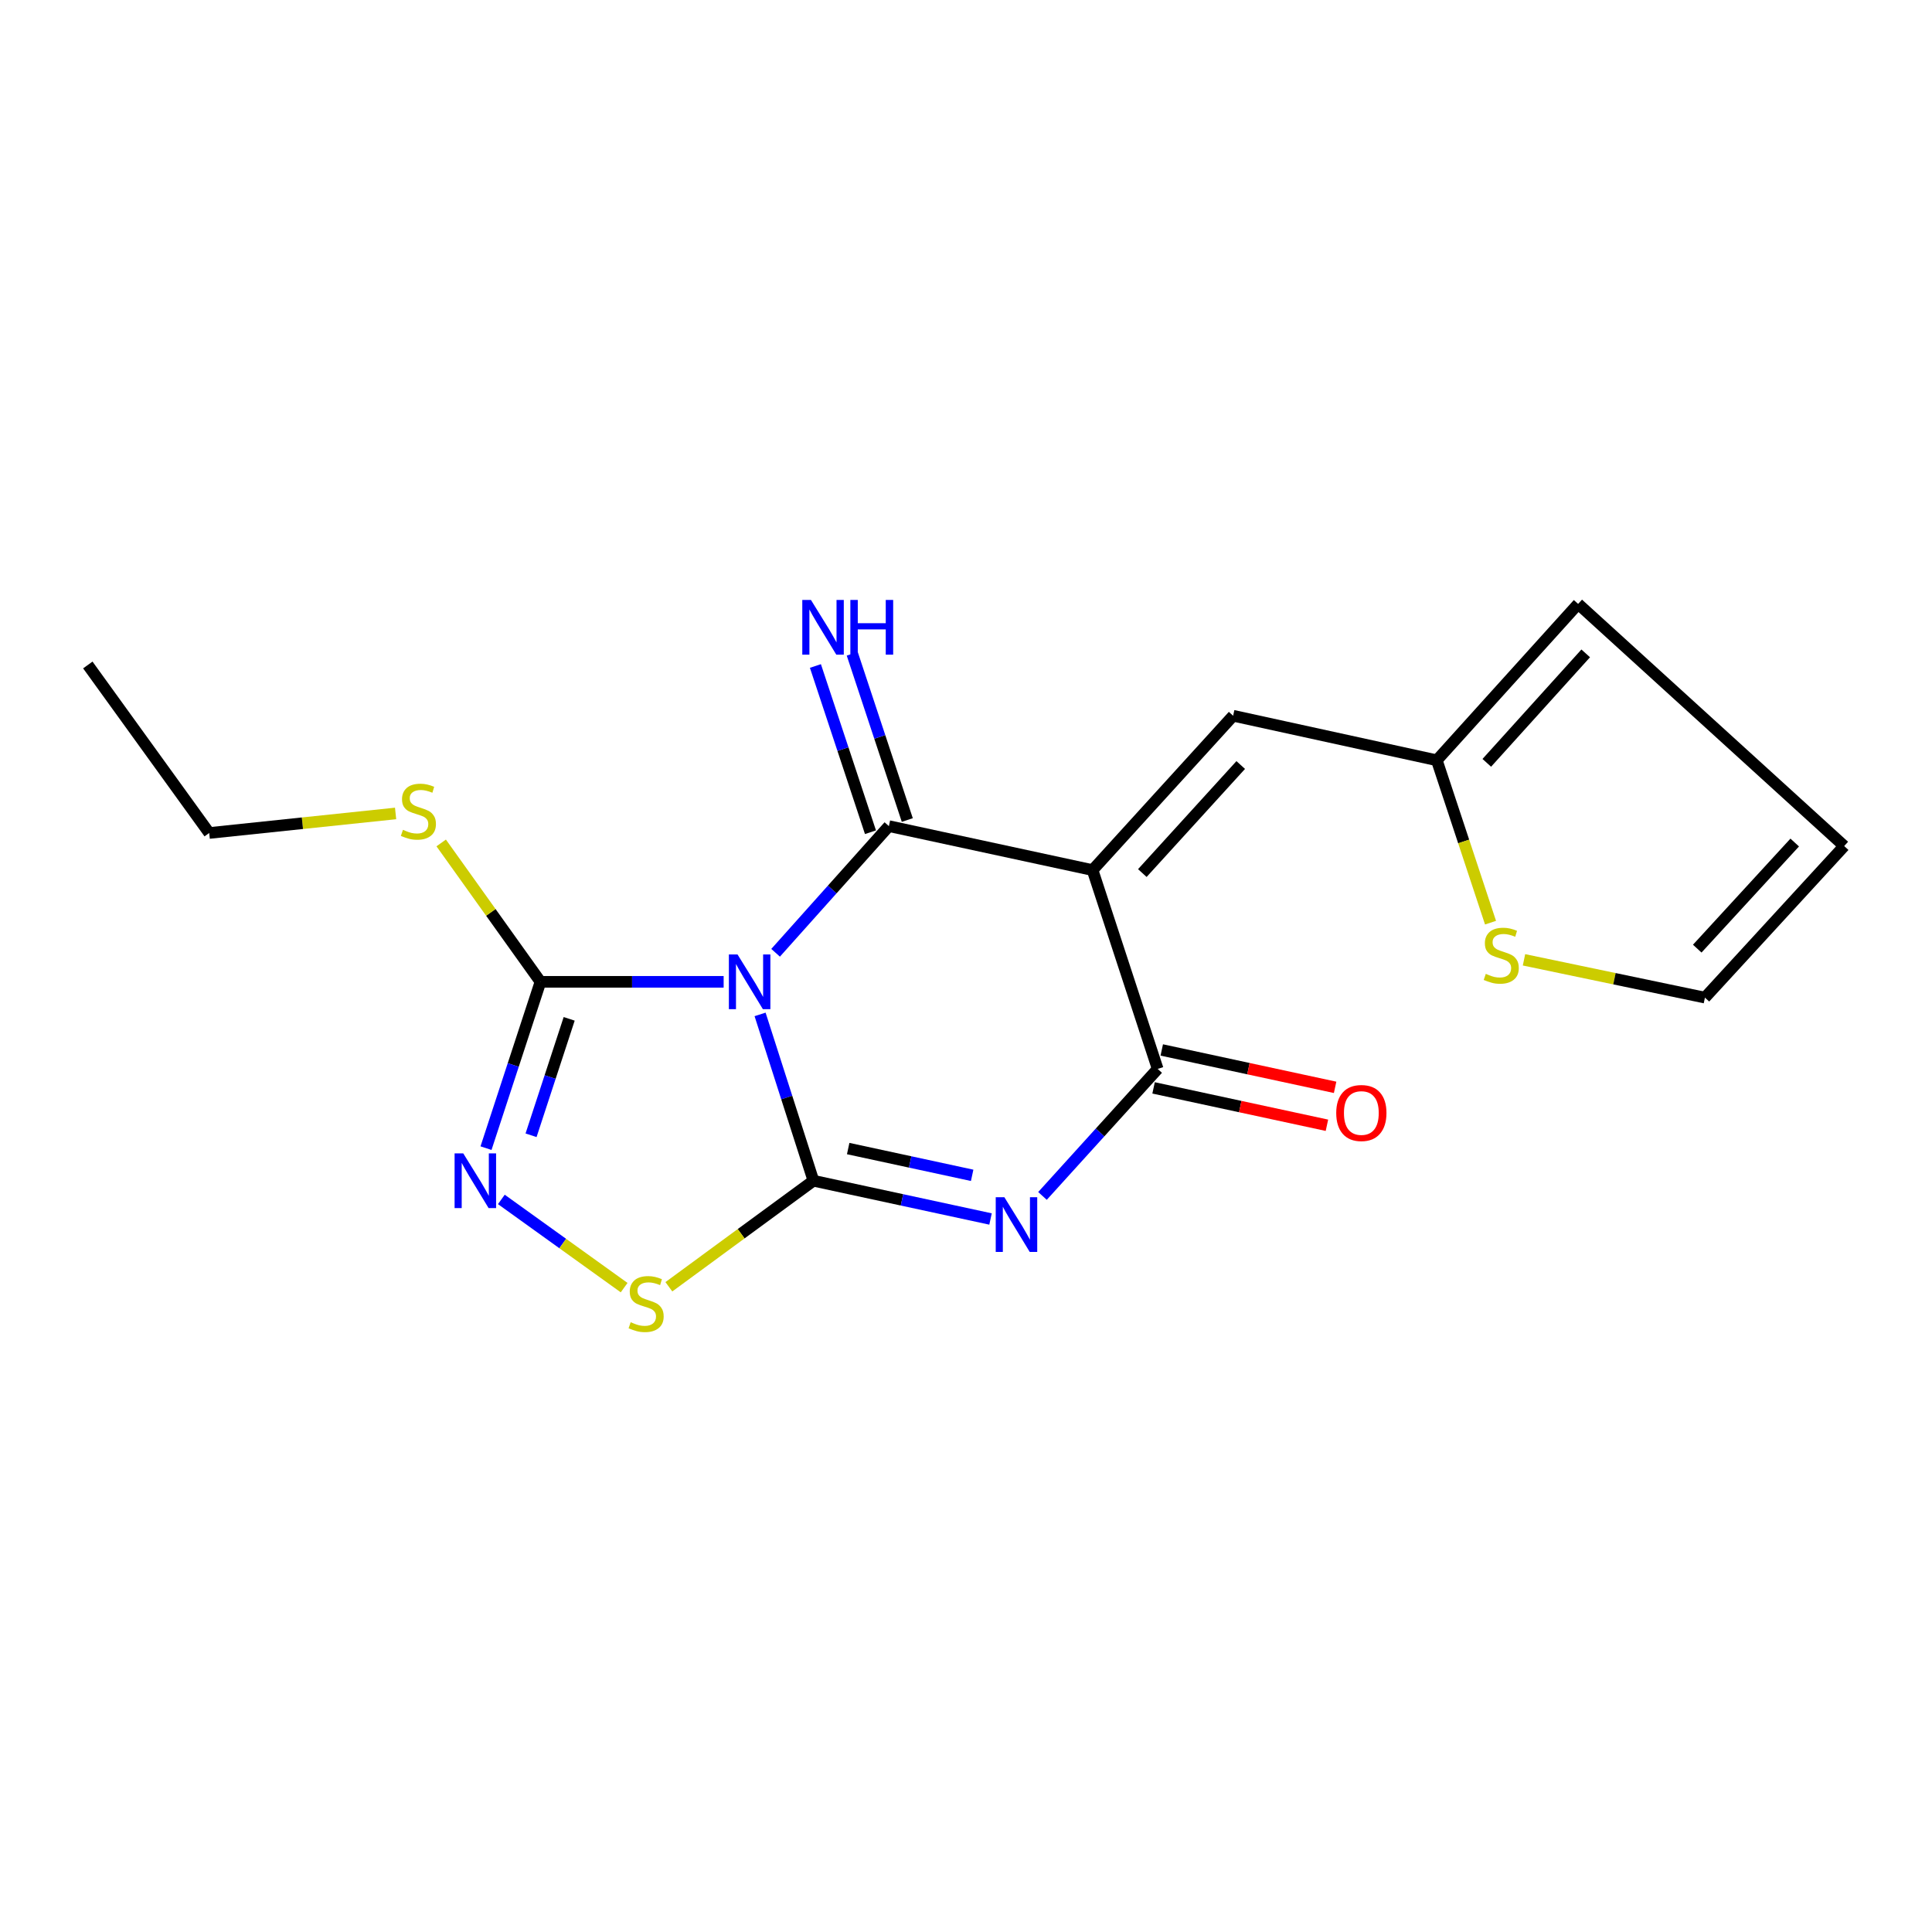 <?xml version='1.0' encoding='iso-8859-1'?>
<svg version='1.1' baseProfile='full'
              xmlns='http://www.w3.org/2000/svg'
                      xmlns:rdkit='http://www.rdkit.org/xml'
                      xmlns:xlink='http://www.w3.org/1999/xlink'
                  xml:space='preserve'
width='1000px' height='1000px' viewBox='0 0 1000 1000'>
<!-- END OF HEADER -->
<rect style='opacity:1.0;fill:#FFFFFF;stroke:none' width='1000' height='1000' x='0' y='0'> </rect>
<path class='bond-0' d='M 393.415,525.053 L 407.221,568.1' style='fill:none;fill-rule:evenodd;stroke:#0000FF;stroke-width:6px;stroke-linecap:butt;stroke-linejoin:miter;stroke-opacity:1' />
<path class='bond-0' d='M 407.221,568.1 L 421.028,611.148' style='fill:none;fill-rule:evenodd;stroke:#000000;stroke-width:6px;stroke-linecap:butt;stroke-linejoin:miter;stroke-opacity:1' />
<path class='bond-1' d='M 401.449,493.16 L 430.767,460.38' style='fill:none;fill-rule:evenodd;stroke:#0000FF;stroke-width:6px;stroke-linecap:butt;stroke-linejoin:miter;stroke-opacity:1' />
<path class='bond-1' d='M 430.767,460.38 L 460.084,427.6' style='fill:none;fill-rule:evenodd;stroke:#000000;stroke-width:6px;stroke-linecap:butt;stroke-linejoin:miter;stroke-opacity:1' />
<path class='bond-5' d='M 374.56,508.19 L 327.155,508.19' style='fill:none;fill-rule:evenodd;stroke:#0000FF;stroke-width:6px;stroke-linecap:butt;stroke-linejoin:miter;stroke-opacity:1' />
<path class='bond-5' d='M 327.155,508.19 L 279.75,508.19' style='fill:none;fill-rule:evenodd;stroke:#000000;stroke-width:6px;stroke-linecap:butt;stroke-linejoin:miter;stroke-opacity:1' />
<path class='bond-3' d='M 421.028,611.148 L 466.863,621.048' style='fill:none;fill-rule:evenodd;stroke:#000000;stroke-width:6px;stroke-linecap:butt;stroke-linejoin:miter;stroke-opacity:1' />
<path class='bond-3' d='M 466.863,621.048 L 512.699,630.949' style='fill:none;fill-rule:evenodd;stroke:#0000FF;stroke-width:6px;stroke-linecap:butt;stroke-linejoin:miter;stroke-opacity:1' />
<path class='bond-3' d='M 439.018,594.49 L 471.103,601.421' style='fill:none;fill-rule:evenodd;stroke:#000000;stroke-width:6px;stroke-linecap:butt;stroke-linejoin:miter;stroke-opacity:1' />
<path class='bond-3' d='M 471.103,601.421 L 503.188,608.351' style='fill:none;fill-rule:evenodd;stroke:#0000FF;stroke-width:6px;stroke-linecap:butt;stroke-linejoin:miter;stroke-opacity:1' />
<path class='bond-7' d='M 421.028,611.148 L 383.614,638.588' style='fill:none;fill-rule:evenodd;stroke:#000000;stroke-width:6px;stroke-linecap:butt;stroke-linejoin:miter;stroke-opacity:1' />
<path class='bond-7' d='M 383.614,638.588 L 346.201,666.029' style='fill:none;fill-rule:evenodd;stroke:#CCCC00;stroke-width:6px;stroke-linecap:butt;stroke-linejoin:miter;stroke-opacity:1' />
<path class='bond-2' d='M 460.084,427.6 L 565.507,450.358' style='fill:none;fill-rule:evenodd;stroke:#000000;stroke-width:6px;stroke-linecap:butt;stroke-linejoin:miter;stroke-opacity:1' />
<path class='bond-9' d='M 469.616,424.444 L 455.368,381.423' style='fill:none;fill-rule:evenodd;stroke:#000000;stroke-width:6px;stroke-linecap:butt;stroke-linejoin:miter;stroke-opacity:1' />
<path class='bond-9' d='M 455.368,381.423 L 441.121,338.401' style='fill:none;fill-rule:evenodd;stroke:#0000FF;stroke-width:6px;stroke-linecap:butt;stroke-linejoin:miter;stroke-opacity:1' />
<path class='bond-9' d='M 450.553,430.757 L 436.306,387.735' style='fill:none;fill-rule:evenodd;stroke:#000000;stroke-width:6px;stroke-linecap:butt;stroke-linejoin:miter;stroke-opacity:1' />
<path class='bond-9' d='M 436.306,387.735 L 422.059,344.714' style='fill:none;fill-rule:evenodd;stroke:#0000FF;stroke-width:6px;stroke-linecap:butt;stroke-linejoin:miter;stroke-opacity:1' />
<path class='bond-4' d='M 565.507,450.358 L 599.209,553.271' style='fill:none;fill-rule:evenodd;stroke:#000000;stroke-width:6px;stroke-linecap:butt;stroke-linejoin:miter;stroke-opacity:1' />
<path class='bond-8' d='M 565.507,450.358 L 638.266,370.471' style='fill:none;fill-rule:evenodd;stroke:#000000;stroke-width:6px;stroke-linecap:butt;stroke-linejoin:miter;stroke-opacity:1' />
<path class='bond-8' d='M 591.267,451.896 L 642.198,395.975' style='fill:none;fill-rule:evenodd;stroke:#000000;stroke-width:6px;stroke-linecap:butt;stroke-linejoin:miter;stroke-opacity:1' />
<path class='bond-20' d='M 539.587,619.01 L 569.398,586.14' style='fill:none;fill-rule:evenodd;stroke:#0000FF;stroke-width:6px;stroke-linecap:butt;stroke-linejoin:miter;stroke-opacity:1' />
<path class='bond-20' d='M 569.398,586.14 L 599.209,553.271' style='fill:none;fill-rule:evenodd;stroke:#000000;stroke-width:6px;stroke-linecap:butt;stroke-linejoin:miter;stroke-opacity:1' />
<path class='bond-12' d='M 597.092,563.086 L 641.956,572.761' style='fill:none;fill-rule:evenodd;stroke:#000000;stroke-width:6px;stroke-linecap:butt;stroke-linejoin:miter;stroke-opacity:1' />
<path class='bond-12' d='M 641.956,572.761 L 686.819,582.436' style='fill:none;fill-rule:evenodd;stroke:#FF0000;stroke-width:6px;stroke-linecap:butt;stroke-linejoin:miter;stroke-opacity:1' />
<path class='bond-12' d='M 601.326,543.456 L 646.189,553.132' style='fill:none;fill-rule:evenodd;stroke:#000000;stroke-width:6px;stroke-linecap:butt;stroke-linejoin:miter;stroke-opacity:1' />
<path class='bond-12' d='M 646.189,553.132 L 691.052,562.807' style='fill:none;fill-rule:evenodd;stroke:#FF0000;stroke-width:6px;stroke-linecap:butt;stroke-linejoin:miter;stroke-opacity:1' />
<path class='bond-6' d='M 279.75,508.19 L 265.655,551.235' style='fill:none;fill-rule:evenodd;stroke:#000000;stroke-width:6px;stroke-linecap:butt;stroke-linejoin:miter;stroke-opacity:1' />
<path class='bond-6' d='M 265.655,551.235 L 251.56,594.279' style='fill:none;fill-rule:evenodd;stroke:#0000FF;stroke-width:6px;stroke-linecap:butt;stroke-linejoin:miter;stroke-opacity:1' />
<path class='bond-6' d='M 294.605,527.352 L 284.739,557.484' style='fill:none;fill-rule:evenodd;stroke:#000000;stroke-width:6px;stroke-linecap:butt;stroke-linejoin:miter;stroke-opacity:1' />
<path class='bond-6' d='M 284.739,557.484 L 274.872,587.615' style='fill:none;fill-rule:evenodd;stroke:#0000FF;stroke-width:6px;stroke-linecap:butt;stroke-linejoin:miter;stroke-opacity:1' />
<path class='bond-15' d='M 279.75,508.19 L 254.055,472.247' style='fill:none;fill-rule:evenodd;stroke:#000000;stroke-width:6px;stroke-linecap:butt;stroke-linejoin:miter;stroke-opacity:1' />
<path class='bond-15' d='M 254.055,472.247 L 228.359,436.303' style='fill:none;fill-rule:evenodd;stroke:#CCCC00;stroke-width:6px;stroke-linecap:butt;stroke-linejoin:miter;stroke-opacity:1' />
<path class='bond-19' d='M 259.498,620.819 L 291.274,643.648' style='fill:none;fill-rule:evenodd;stroke:#0000FF;stroke-width:6px;stroke-linecap:butt;stroke-linejoin:miter;stroke-opacity:1' />
<path class='bond-19' d='M 291.274,643.648 L 323.049,666.477' style='fill:none;fill-rule:evenodd;stroke:#CCCC00;stroke-width:6px;stroke-linecap:butt;stroke-linejoin:miter;stroke-opacity:1' />
<path class='bond-10' d='M 638.266,370.471 L 743.689,393.519' style='fill:none;fill-rule:evenodd;stroke:#000000;stroke-width:6px;stroke-linecap:butt;stroke-linejoin:miter;stroke-opacity:1' />
<path class='bond-11' d='M 743.689,393.519 L 757.592,435.545' style='fill:none;fill-rule:evenodd;stroke:#000000;stroke-width:6px;stroke-linecap:butt;stroke-linejoin:miter;stroke-opacity:1' />
<path class='bond-11' d='M 757.592,435.545 L 771.495,477.571' style='fill:none;fill-rule:evenodd;stroke:#CCCC00;stroke-width:6px;stroke-linecap:butt;stroke-linejoin:miter;stroke-opacity:1' />
<path class='bond-14' d='M 743.689,393.519 L 816.838,312.583' style='fill:none;fill-rule:evenodd;stroke:#000000;stroke-width:6px;stroke-linecap:butt;stroke-linejoin:miter;stroke-opacity:1' />
<path class='bond-14' d='M 769.559,394.843 L 820.763,338.188' style='fill:none;fill-rule:evenodd;stroke:#000000;stroke-width:6px;stroke-linecap:butt;stroke-linejoin:miter;stroke-opacity:1' />
<path class='bond-13' d='M 788.817,496.805 L 835.642,506.586' style='fill:none;fill-rule:evenodd;stroke:#CCCC00;stroke-width:6px;stroke-linecap:butt;stroke-linejoin:miter;stroke-opacity:1' />
<path class='bond-13' d='M 835.642,506.586 L 882.467,516.367' style='fill:none;fill-rule:evenodd;stroke:#000000;stroke-width:6px;stroke-linecap:butt;stroke-linejoin:miter;stroke-opacity:1' />
<path class='bond-21' d='M 882.467,516.367 L 954.545,437.908' style='fill:none;fill-rule:evenodd;stroke:#000000;stroke-width:6px;stroke-linecap:butt;stroke-linejoin:miter;stroke-opacity:1' />
<path class='bond-21' d='M 878.491,491.014 L 928.946,436.092' style='fill:none;fill-rule:evenodd;stroke:#000000;stroke-width:6px;stroke-linecap:butt;stroke-linejoin:miter;stroke-opacity:1' />
<path class='bond-16' d='M 816.838,312.583 L 954.545,437.908' style='fill:none;fill-rule:evenodd;stroke:#000000;stroke-width:6px;stroke-linecap:butt;stroke-linejoin:miter;stroke-opacity:1' />
<path class='bond-17' d='M 204.761,421.04 L 156.523,426.1' style='fill:none;fill-rule:evenodd;stroke:#CCCC00;stroke-width:6px;stroke-linecap:butt;stroke-linejoin:miter;stroke-opacity:1' />
<path class='bond-17' d='M 156.523,426.1 L 108.284,431.159' style='fill:none;fill-rule:evenodd;stroke:#000000;stroke-width:6px;stroke-linecap:butt;stroke-linejoin:miter;stroke-opacity:1' />
<path class='bond-18' d='M 108.284,431.159 L 45.455,344.188' style='fill:none;fill-rule:evenodd;stroke:#000000;stroke-width:6px;stroke-linecap:butt;stroke-linejoin:miter;stroke-opacity:1' />
<path  class='atom-0' d='M 381.746 494.03
L 391.026 509.03
Q 391.946 510.51, 393.426 513.19
Q 394.906 515.87, 394.986 516.03
L 394.986 494.03
L 398.746 494.03
L 398.746 522.35
L 394.866 522.35
L 384.906 505.95
Q 383.746 504.03, 382.506 501.83
Q 381.306 499.63, 380.946 498.95
L 380.946 522.35
L 377.266 522.35
L 377.266 494.03
L 381.746 494.03
' fill='#0000FF'/>
<path  class='atom-4' d='M 519.867 619.69
L 529.147 634.69
Q 530.067 636.17, 531.547 638.85
Q 533.027 641.53, 533.107 641.69
L 533.107 619.69
L 536.867 619.69
L 536.867 648.01
L 532.987 648.01
L 523.027 631.61
Q 521.867 629.69, 520.627 627.49
Q 519.427 625.29, 519.067 624.61
L 519.067 648.01
L 515.387 648.01
L 515.387 619.69
L 519.867 619.69
' fill='#0000FF'/>
<path  class='atom-7' d='M 239.777 596.988
L 249.057 611.988
Q 249.977 613.468, 251.457 616.148
Q 252.937 618.828, 253.017 618.988
L 253.017 596.988
L 256.777 596.988
L 256.777 625.308
L 252.897 625.308
L 242.937 608.908
Q 241.777 606.988, 240.537 604.788
Q 239.337 602.588, 238.977 601.908
L 238.977 625.308
L 235.297 625.308
L 235.297 596.988
L 239.777 596.988
' fill='#0000FF'/>
<path  class='atom-8' d='M 326.436 684.378
Q 326.756 684.498, 328.076 685.058
Q 329.396 685.618, 330.836 685.978
Q 332.316 686.298, 333.756 686.298
Q 336.436 686.298, 337.996 685.018
Q 339.556 683.698, 339.556 681.418
Q 339.556 679.858, 338.756 678.898
Q 337.996 677.938, 336.796 677.418
Q 335.596 676.898, 333.596 676.298
Q 331.076 675.538, 329.556 674.818
Q 328.076 674.098, 326.996 672.578
Q 325.956 671.058, 325.956 668.498
Q 325.956 664.938, 328.356 662.738
Q 330.796 660.538, 335.596 660.538
Q 338.876 660.538, 342.596 662.098
L 341.676 665.178
Q 338.276 663.778, 335.716 663.778
Q 332.956 663.778, 331.436 664.938
Q 329.916 666.058, 329.956 668.018
Q 329.956 669.538, 330.716 670.458
Q 331.516 671.378, 332.636 671.898
Q 333.796 672.418, 335.716 673.018
Q 338.276 673.818, 339.796 674.618
Q 341.316 675.418, 342.396 677.058
Q 343.516 678.658, 343.516 681.418
Q 343.516 685.338, 340.876 687.458
Q 338.276 689.538, 333.916 689.538
Q 331.396 689.538, 329.476 688.978
Q 327.596 688.458, 325.356 687.538
L 326.436 684.378
' fill='#CCCC00'/>
<path  class='atom-10' d='M 419.743 310.528
L 429.023 325.528
Q 429.943 327.008, 431.423 329.688
Q 432.903 332.368, 432.983 332.528
L 432.983 310.528
L 436.743 310.528
L 436.743 338.848
L 432.863 338.848
L 422.903 322.448
Q 421.743 320.528, 420.503 318.328
Q 419.303 316.128, 418.943 315.448
L 418.943 338.848
L 415.263 338.848
L 415.263 310.528
L 419.743 310.528
' fill='#0000FF'/>
<path  class='atom-10' d='M 440.143 310.528
L 443.983 310.528
L 443.983 322.568
L 458.463 322.568
L 458.463 310.528
L 462.303 310.528
L 462.303 338.848
L 458.463 338.848
L 458.463 325.768
L 443.983 325.768
L 443.983 338.848
L 440.143 338.848
L 440.143 310.528
' fill='#0000FF'/>
<path  class='atom-12' d='M 769.045 504.066
Q 769.365 504.186, 770.685 504.746
Q 772.005 505.306, 773.445 505.666
Q 774.925 505.986, 776.365 505.986
Q 779.045 505.986, 780.605 504.706
Q 782.165 503.386, 782.165 501.106
Q 782.165 499.546, 781.365 498.586
Q 780.605 497.626, 779.405 497.106
Q 778.205 496.586, 776.205 495.986
Q 773.685 495.226, 772.165 494.506
Q 770.685 493.786, 769.605 492.266
Q 768.565 490.746, 768.565 488.186
Q 768.565 484.626, 770.965 482.426
Q 773.405 480.226, 778.205 480.226
Q 781.485 480.226, 785.205 481.786
L 784.285 484.866
Q 780.885 483.466, 778.325 483.466
Q 775.565 483.466, 774.045 484.626
Q 772.525 485.746, 772.565 487.706
Q 772.565 489.226, 773.325 490.146
Q 774.125 491.066, 775.245 491.586
Q 776.405 492.106, 778.325 492.706
Q 780.885 493.506, 782.405 494.306
Q 783.925 495.106, 785.005 496.746
Q 786.125 498.346, 786.125 501.106
Q 786.125 505.026, 783.485 507.146
Q 780.885 509.226, 776.525 509.226
Q 774.005 509.226, 772.085 508.666
Q 770.205 508.146, 767.965 507.226
L 769.045 504.066
' fill='#CCCC00'/>
<path  class='atom-13' d='M 691.632 576.087
Q 691.632 569.287, 694.992 565.487
Q 698.352 561.687, 704.632 561.687
Q 710.912 561.687, 714.272 565.487
Q 717.632 569.287, 717.632 576.087
Q 717.632 582.967, 714.232 586.887
Q 710.832 590.767, 704.632 590.767
Q 698.392 590.767, 694.992 586.887
Q 691.632 583.007, 691.632 576.087
M 704.632 587.567
Q 708.952 587.567, 711.272 584.687
Q 713.632 581.767, 713.632 576.087
Q 713.632 570.527, 711.272 567.727
Q 708.952 564.887, 704.632 564.887
Q 700.312 564.887, 697.952 567.687
Q 695.632 570.487, 695.632 576.087
Q 695.632 581.807, 697.952 584.687
Q 700.312 587.567, 704.632 587.567
' fill='#FF0000'/>
<path  class='atom-16' d='M 208.563 429.522
Q 208.883 429.642, 210.203 430.202
Q 211.523 430.762, 212.963 431.122
Q 214.443 431.442, 215.883 431.442
Q 218.563 431.442, 220.123 430.162
Q 221.683 428.842, 221.683 426.562
Q 221.683 425.002, 220.883 424.042
Q 220.123 423.082, 218.923 422.562
Q 217.723 422.042, 215.723 421.442
Q 213.203 420.682, 211.683 419.962
Q 210.203 419.242, 209.123 417.722
Q 208.083 416.202, 208.083 413.642
Q 208.083 410.082, 210.483 407.882
Q 212.923 405.682, 217.723 405.682
Q 221.003 405.682, 224.723 407.242
L 223.803 410.322
Q 220.403 408.922, 217.843 408.922
Q 215.083 408.922, 213.563 410.082
Q 212.043 411.202, 212.083 413.162
Q 212.083 414.682, 212.843 415.602
Q 213.643 416.522, 214.763 417.042
Q 215.923 417.562, 217.843 418.162
Q 220.403 418.962, 221.923 419.762
Q 223.443 420.562, 224.523 422.202
Q 225.643 423.802, 225.643 426.562
Q 225.643 430.482, 223.003 432.602
Q 220.403 434.682, 216.043 434.682
Q 213.523 434.682, 211.603 434.122
Q 209.723 433.602, 207.483 432.682
L 208.563 429.522
' fill='#CCCC00'/>
</svg>
